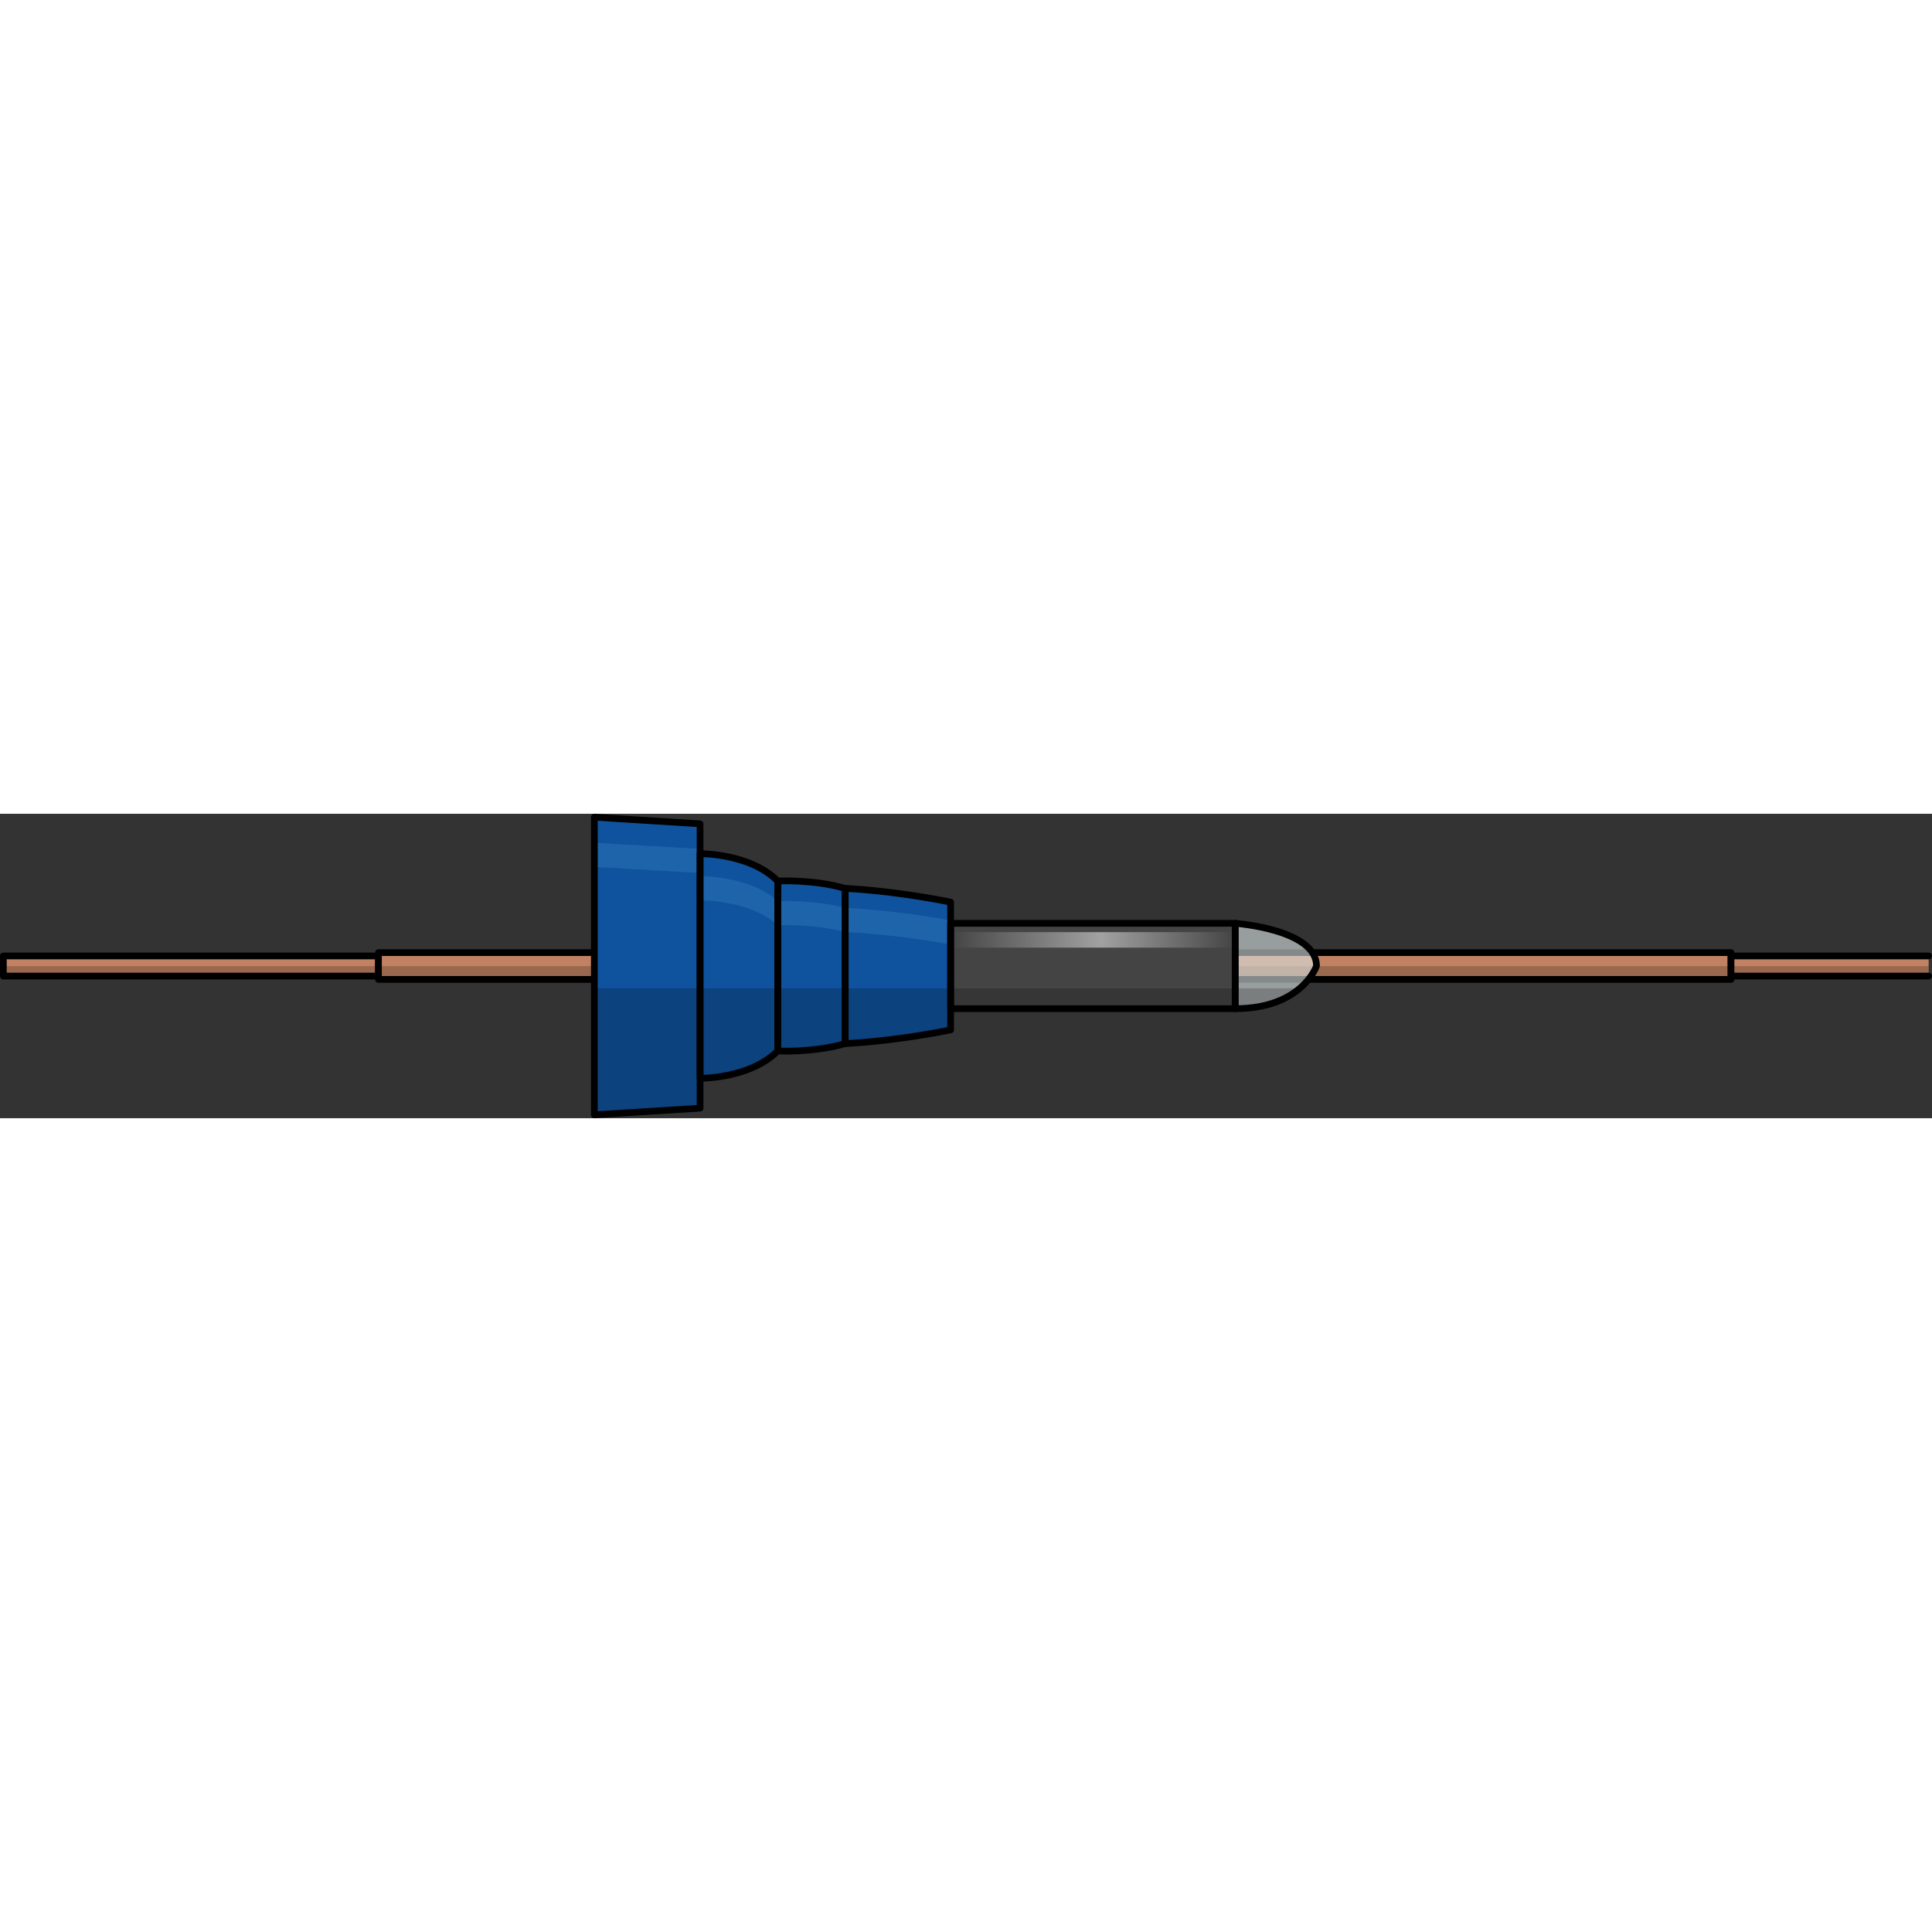 <?xml version="1.0" encoding="utf-8"?>
<!-- Created by: Science Figures, www.sciencefigures.org, Generator: Science Figures Editor -->
<!DOCTYPE svg PUBLIC "-//W3C//DTD SVG 1.1//EN" "http://www.w3.org/Graphics/SVG/1.1/DTD/svg11.dtd">
<svg version="1.1" id="Layer_1" xmlns="http://www.w3.org/2000/svg" xmlns:xlink="http://www.w3.org/1999/xlink" 
	 width="800px" height="800px" viewBox="0 0 287.947 45.373" enable-background="new 0 0 287.947 45.373"
	 xml:space="preserve">
<rect x="0" y="0" width="287.947" height="45.373" fill="#333333" stroke="none"/>
<g>
	<g>
		
			<rect x="0.5" y="21.187" fill="#C08262" stroke="#000000" stroke-linecap="round" stroke-linejoin="round" stroke-miterlimit="10" width="55.907" height="3"/>
		
			<rect x="56.407" y="20.687" fill="#C08262" stroke="#000000" stroke-linecap="round" stroke-linejoin="round" stroke-miterlimit="10" width="201.583" height="4"/>
		<polyline fill="#C08262" stroke="#000000" stroke-linecap="round" stroke-linejoin="round" stroke-miterlimit="10" points="
			287.447,24.187 257.99,24.187 257.99,21.187 287.447,21.187 		"/>
		<rect x="0.451" y="22.707" opacity="0.2" width="286.996" height="1.499"/>
	</g>
	<rect x="141.68" y="16.327" fill="#444444" width="42.411" height="12.718"/>
	<path opacity="0.6" fill="#DCE4E4" d="M184.091,16.327c0,0,12.12,0.87,12.12,6.358c0,0-2.141,6.359-12.12,6.359V16.327z"/>
	<linearGradient id="SVGID_1_" gradientUnits="userSpaceOnUse" x1="141.68" y1="18.795" x2="184.091" y2="18.795">
		<stop  offset="0" style="stop-color:#FFFFFF;stop-opacity:0"/>
		<stop  offset="0.527" style="stop-color:#FFFFFF"/>
		<stop  offset="1" style="stop-color:#FFFFFF;stop-opacity:0"/>
	</linearGradient>
	<rect x="141.68" y="17.639" opacity="0.5" fill="url(#SVGID_1_)" width="42.411" height="2.313"/>
	<polygon fill="#0F529E" points="104.339,43.872 88.584,44.873 88.584,0.5 104.339,1.501 	"/>
	<path fill="#0F529E" d="M104.339,5.951c0,0,7.396-0.106,11.576,4.073v25.324c-4.181,4.18-11.576,4.073-11.576,4.073V5.951z"/>
	<path fill="#0F529E" d="M115.915,35.349c0,0,5.323,0.292,10.057-1.102V11.126c-4.733-1.394-10.057-1.102-10.057-1.102V35.349z"/>
	<path fill="#0F529E" d="M125.972,34.247c0,0,6.533-0.214,15.708-2.036V13.162c-9.175-1.822-15.708-2.036-15.708-2.036V34.247z"/>
	<g>
		<polygon fill="#1D64AA" points="104.339,5.229 88.584,4.314 88.584,7.917 104.339,8.832 		"/>
		<path fill="#1D64AA" d="M125.972,14.027c-4.733-1.274-10.057-1.007-10.057-1.007c-4.181-3.82-11.576-3.724-11.576-3.724v3.603
			c0,0,7.396-0.097,11.576,3.724c0,0,5.323-0.268,10.057,1.007c0,0,6.533,0.195,15.708,1.86v-3.603
			C132.505,14.223,125.972,14.027,125.972,14.027z"/>
	</g>
	<path opacity="0.2" d="M88.584,26.021v18.853l15.755-1.001v-4.45c0,0,7.396,0.106,11.576-4.073c0,0,5.323,0.292,10.057-1.102
		c0,0,6.533-0.214,15.708-2.036v-3.166h42.411c4.826,0,7.808-1.488,9.611-3.024H88.584z"/>
	<g>
		<g>
			
				<rect x="141.68" y="16.327" fill="none" stroke="#000000" stroke-linecap="round" stroke-linejoin="round" stroke-miterlimit="10" width="42.411" height="12.718"/>
			<path fill="none" stroke="#000000" stroke-linecap="round" stroke-linejoin="round" stroke-miterlimit="10" d="M184.091,16.327
				c0,0,12.12,0.87,12.12,6.358c0,0-2.141,6.359-12.12,6.359V16.327z"/>
		</g>
		<g>
			<polygon fill="none" stroke="#000000" stroke-linecap="round" stroke-linejoin="round" stroke-miterlimit="10" points="
				104.339,43.872 88.584,44.873 88.584,0.5 104.339,1.501 			"/>
			<path fill="none" stroke="#000000" stroke-linecap="round" stroke-linejoin="round" stroke-miterlimit="10" d="M104.339,5.951
				c0,0,7.396-0.106,11.576,4.073v25.324c-4.181,4.18-11.576,4.073-11.576,4.073V5.951z"/>
			<path fill="none" stroke="#000000" stroke-linecap="round" stroke-linejoin="round" stroke-miterlimit="10" d="M115.915,35.349
				c0,0,5.323,0.292,10.057-1.102V11.126c-4.733-1.394-10.057-1.102-10.057-1.102V35.349z"/>
			<path fill="none" stroke="#000000" stroke-linecap="round" stroke-linejoin="round" stroke-miterlimit="10" d="M125.972,34.247
				c0,0,6.533-0.214,15.708-2.036V13.162c-9.175-1.822-15.708-2.036-15.708-2.036V34.247z"/>
		</g>
	</g>
</g>
</svg>